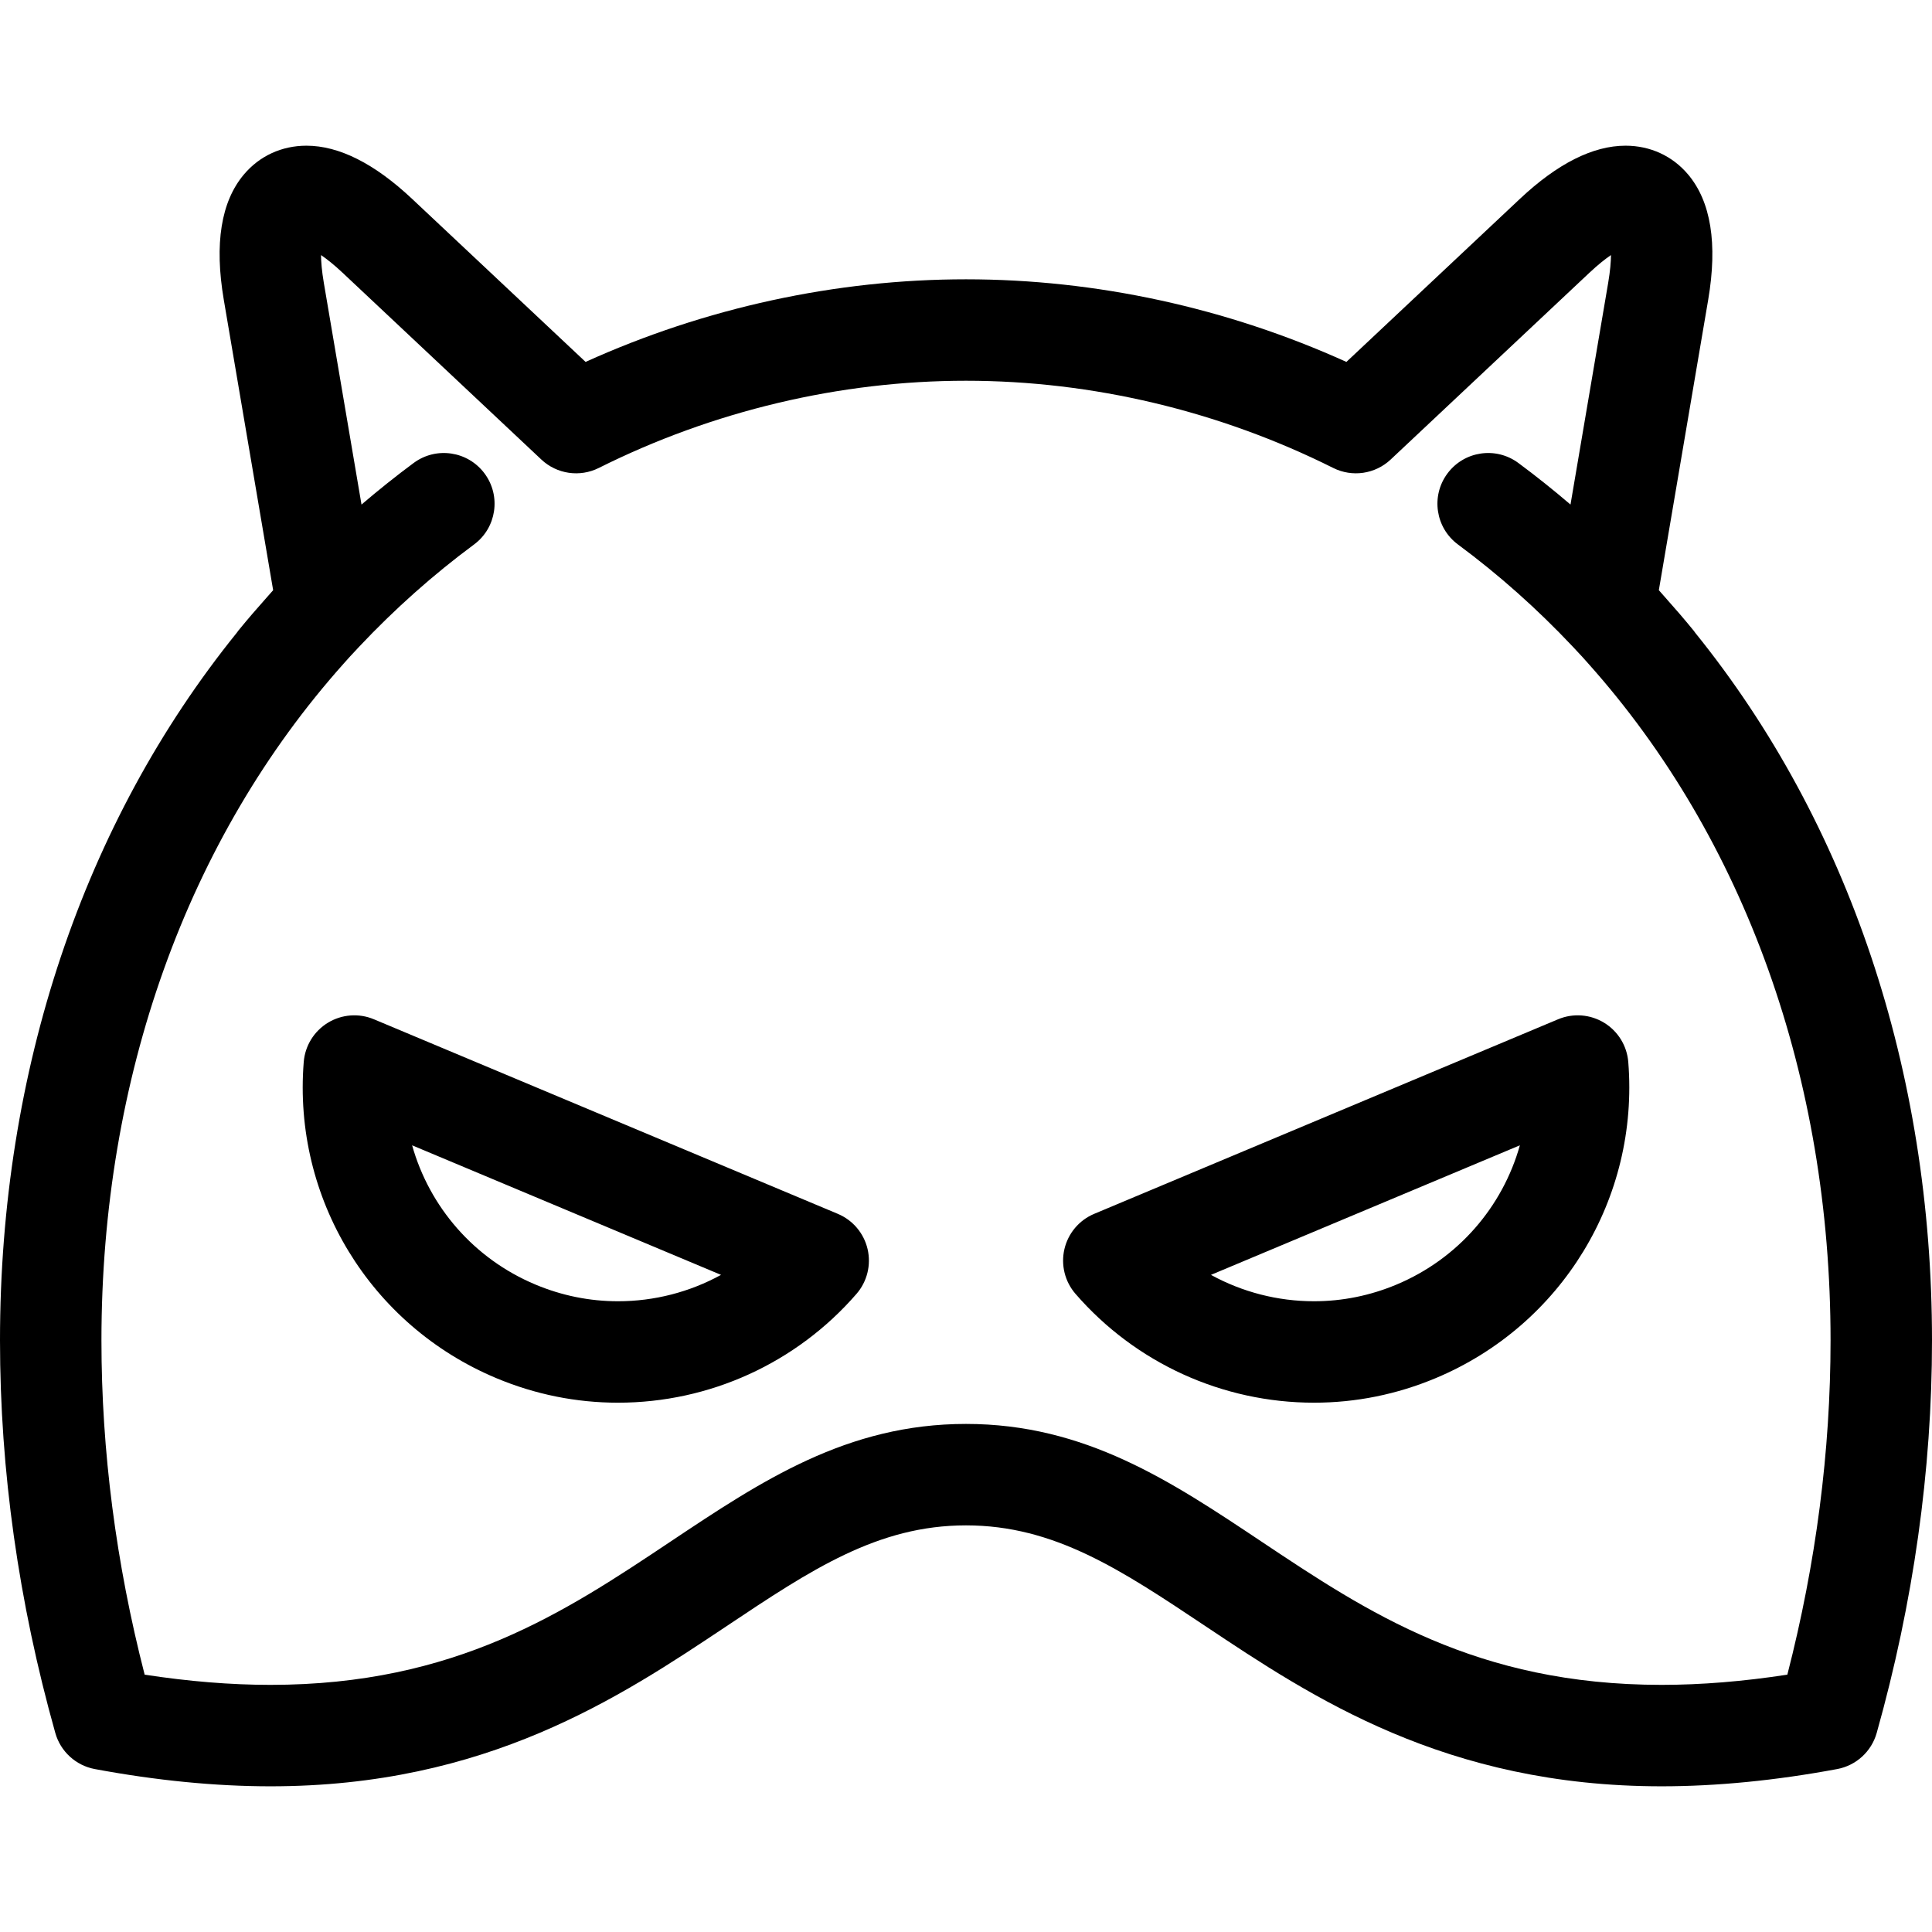<?xml version="1.0" encoding="iso-8859-1"?>
<!-- Uploaded to: SVG Repo, www.svgrepo.com, Generator: SVG Repo Mixer Tools -->
<!DOCTYPE svg PUBLIC "-//W3C//DTD SVG 1.1//EN" "http://www.w3.org/Graphics/SVG/1.1/DTD/svg11.dtd">
<svg fill="#000000" height="800px" width="800px" version="1.1" id="Capa_1" xmlns="http://www.w3.org/2000/svg" xmlns:xlink="http://www.w3.org/1999/xlink" 
	 viewBox="0 0 380.9 380.9" xml:space="preserve">
<g>
	<path d="M165.176,239.313l-91.459-38.359c-2.957-1.241-6.329-0.987-9.067,0.68c-2.738,1.667-4.512,4.546-4.768,7.742
		c-2.155,26.853,13.092,51.896,37.94,62.318c7.675,3.219,15.757,4.852,24.02,4.852c18.062,0,35.201-7.822,47.023-21.461
		c2.1-2.422,2.911-5.705,2.181-8.827S168.133,240.553,165.176,239.313z M121.841,256.546c-5.593,0-11.072-1.108-16.285-3.295
		c-12.136-5.09-20.896-15.321-24.306-27.449l60.905,25.544C136.001,254.721,129.029,256.546,121.841,256.546z"/>
	<path d="M307.184,200.954l-91.459,38.359c-2.957,1.24-5.14,3.822-5.87,6.944s0.081,6.405,2.181,8.827
		c11.822,13.639,28.962,21.461,47.023,21.461c8.263,0,16.345-1.632,24.02-4.852c24.848-10.422,40.095-35.465,37.94-62.318
		c-0.256-3.196-2.03-6.075-4.768-7.742C313.512,199.967,310.14,199.713,307.184,200.954z M275.344,253.251
		c-5.213,2.187-10.692,3.295-16.285,3.295c-7.188,0-14.16-1.825-20.315-5.2l60.905-25.544
		C296.24,237.93,287.479,248.161,275.344,253.251z"/>
	<path d="M334.246,124.79c-0.113-0.156-0.219-0.315-0.342-0.466c-1.836-2.255-3.736-4.45-5.667-6.615
		c-0.399-0.448-0.789-0.903-1.192-1.348l9.732-57.262c1.878-11.05,0.541-19.365-3.975-24.713c-3.083-3.651-7.459-5.662-12.321-5.662
		c-6.418,0-13.42,3.522-20.812,10.469l-34.221,32.159c-23.581-10.672-49.361-16.286-74.999-16.286s-51.418,5.614-74.999,16.286
		l-34.22-32.159c-7.392-6.946-14.394-10.468-20.812-10.468c-4.863,0-9.239,2.011-12.322,5.663
		c-4.516,5.348-5.853,13.662-3.975,24.713l9.732,57.262c-0.404,0.446-0.796,0.903-1.196,1.352c-1.929,2.163-3.828,4.357-5.663,6.61
		c-0.122,0.15-0.228,0.309-0.34,0.464C16.466,162.171,0,211.063,0,264.272c0,25.622,3.668,51.657,10.902,77.381
		c1.031,3.665,4.053,6.427,7.796,7.124c12.116,2.256,23.766,3.4,34.626,3.4c42.609,0,68.875-17.529,89.98-31.614
		c16.602-11.08,29.716-19.831,47.146-19.831s30.546,8.751,47.151,19.832c21.106,14.083,47.374,31.61,89.974,31.613
		c0.004,0,0.006,0,0.01,0c10.854,0,22.501-1.144,34.617-3.4c3.743-0.697,6.765-3.459,7.796-7.124
		c7.234-25.724,10.902-51.759,10.902-77.381C380.9,211.065,364.435,162.174,334.246,124.79z M352.381,330.164
		c-8.678,1.337-16.995,2.013-24.795,2.013c-0.003,0-0.006,0-0.009,0c-36.541-0.002-58.062-14.362-78.875-28.25
		c-17.877-11.929-34.763-23.195-58.252-23.195c-23.491,0-40.374,11.267-58.248,23.195c-20.811,13.888-42.33,28.25-78.878,28.25
		c-7.806,0-16.126-0.676-24.805-2.013C22.864,308.19,20,286.056,20,264.272c0-51.801,16.928-98.937,47.776-133.465
		c0.389-0.435,0.774-0.875,1.168-1.305c0.629-0.69,1.27-1.369,1.91-2.048c6.958-7.379,14.517-14.122,22.6-20.104
		c4.439-3.285,5.375-9.547,2.089-13.987c-3.285-4.439-9.547-5.375-13.987-2.089c-3.521,2.606-6.945,5.35-10.285,8.201L63.84,55.748
		c-0.396-2.334-0.537-4.122-0.551-5.461c1.107,0.752,2.52,1.857,4.246,3.479l39.197,36.836c3.054,2.871,7.572,3.531,11.321,1.657
		c22.495-11.249,47.53-17.194,72.398-17.194s49.903,5.946,72.398,17.194c3.749,1.874,8.267,1.212,11.321-1.657l39.197-36.836
		c1.726-1.622,3.138-2.727,4.245-3.479c-0.014,1.338-0.154,3.126-0.551,5.461l-7.432,43.727c-3.34-2.852-6.764-5.596-10.285-8.201
		c-4.438-3.285-10.701-2.35-13.987,2.089c-3.286,4.439-2.35,10.702,2.089,13.987c8.082,5.982,15.641,12.724,22.599,20.103
		c0.641,0.68,1.282,1.36,1.912,2.051c0.391,0.429,0.775,0.866,1.162,1.299c30.851,34.529,47.781,81.667,47.781,133.47
		C360.9,286.056,358.037,308.19,352.381,330.164z"/>
</g>
</svg>